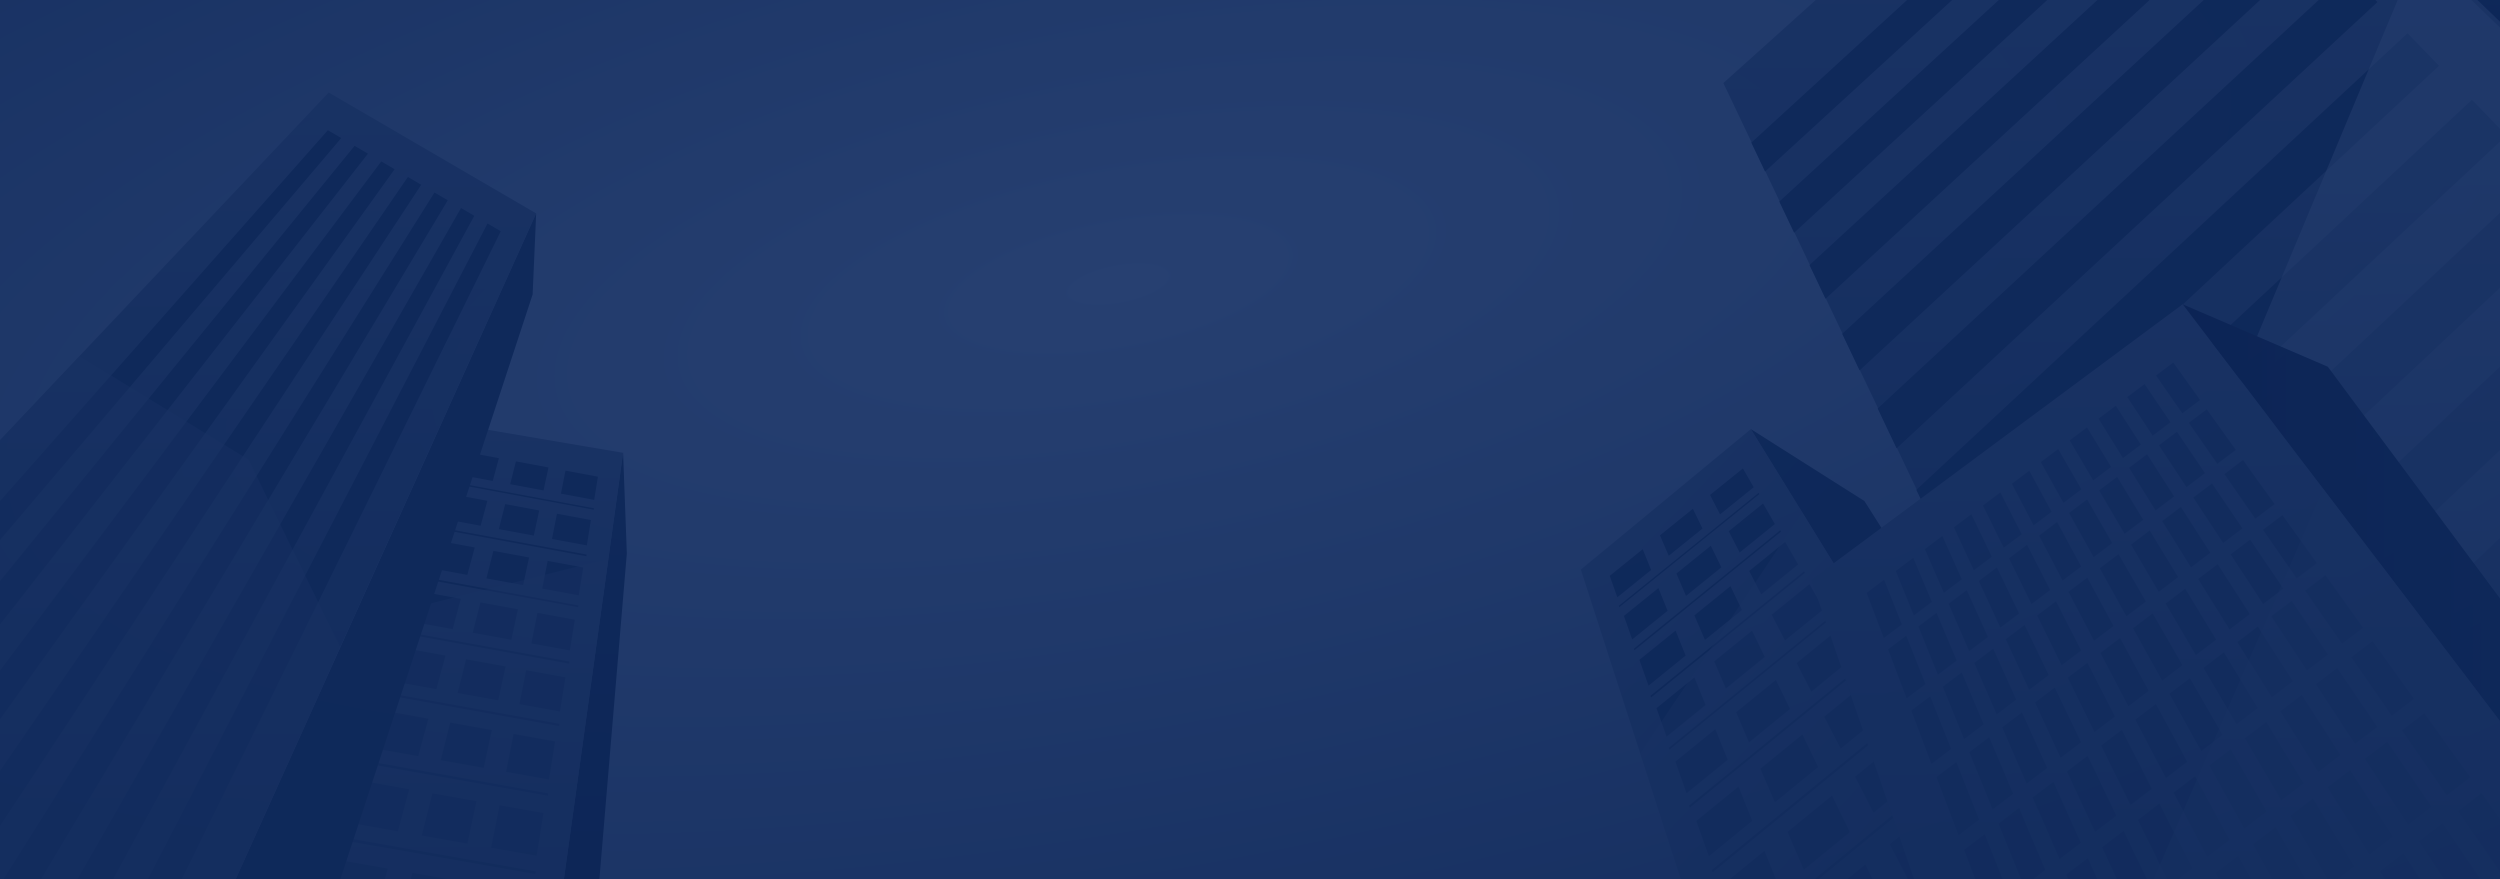<svg xmlns="http://www.w3.org/2000/svg" xmlns:xlink="http://www.w3.org/1999/xlink" width="1450" height="510" viewBox="0 0 1450 510"><defs><style> .cls-1 { fill: none; } .cls-2 { fill: #06245e; } .cls-3 { fill: url(#_ñ_èÃñ_ê_íËÉOÉâÉfÅ_ÉVÉáÉì_4); opacity: .5; } .cls-3, .cls-4 { mix-blend-mode: multiply; } .cls-5 { fill: url(#radial-gradient); } .cls-6 { fill: #333b3d; } .cls-7 { isolation: isolate; } .cls-8 { fill: url(#_ñ_èÃñ_ê_íËÉOÉâÉfÅ_ÉVÉáÉì_2-4); } .cls-9 { fill: url(#_ñ_èÃñ_ê_íËÉOÉâÉfÅ_ÉVÉáÉì_2-3); } .cls-10 { fill: url(#_ñ_èÃñ_ê_íËÉOÉâÉfÅ_ÉVÉáÉì_2-2); } .cls-11 { fill: url(#_ñ_èÃñ_ê_íËÉOÉâÉfÅ_ÉVÉáÉì_3-4); } .cls-12 { fill: url(#_ñ_èÃñ_ê_íËÉOÉâÉfÅ_ÉVÉáÉì_3-5); } .cls-13 { fill: url(#_ñ_èÃñ_ê_íËÉOÉâÉfÅ_ÉVÉáÉì_3-2); } .cls-14 { fill: url(#_ñ_èÃñ_ê_íËÉOÉâÉfÅ_ÉVÉáÉì_3-3); } .cls-4 { fill: #787b7d; opacity: .4; } .cls-15 { fill: url(#_ñ_èÃñ_ê_íËÉOÉâÉfÅ_ÉVÉáÉì_2); } .cls-16 { fill: url(#_ñ_èÃñ_ê_íËÉOÉâÉfÅ_ÉVÉáÉì_3); } .cls-17 { opacity: .91; } .cls-18 { opacity: .84; } .cls-19 { clip-path: url(#clippath); } </style><clipPath id="clippath"><rect class="cls-1" width="1450" height="510"></rect></clipPath><radialGradient id="radial-gradient" cx="648.85" cy="164.7" fx="648.85" fy="164.7" r="614.23" gradientTransform="translate(980.36 -557.87) rotate(79.35) scale(1 2.79)" gradientUnits="userSpaceOnUse"><stop offset="0" stop-color="#d8d8d8"></stop><stop offset=".93" stop-color="#515458"></stop></radialGradient><linearGradient id="_&#xF1;_&#xE8;&#xC3;&#xF1;_&#xEA;_&#xED;&#xCB;&#xC9;O&#xC9;&#xE2;&#xC9;f&#xC5;_&#xC9;V&#xC9;&#xE1;&#xC9;&#xEC;_3" data-name="&#xF1;&#xBA;&#xE8;&#xC3;&#xF1;&#xA2;&#xEA;&#x203A;&#xED;&#xCB;&#xC9;O&#xC9;&#xE2;&#xC9;f&#xC5;[&#xC9;V&#xC9;&#xE1;&#xC9;&#xEC; 3" x1="1088.06" y1="334.18" x2="1088.06" y2="844.66" gradientTransform="translate(-127.2 1047.39) rotate(-46.29) scale(1.12 .78) skewX(-2.35)" gradientUnits="userSpaceOnUse"><stop offset="0" stop-color="#787b7d"></stop><stop offset="1" stop-color="#333b3d"></stop></linearGradient><linearGradient id="_&#xF1;_&#xE8;&#xC3;&#xF1;_&#xEA;_&#xED;&#xCB;&#xC9;O&#xC9;&#xE2;&#xC9;f&#xC5;_&#xC9;V&#xC9;&#xE1;&#xC9;&#xEC;_2" data-name="&#xF1;&#xBA;&#xE8;&#xC3;&#xF1;&#xA2;&#xEA;&#x203A;&#xED;&#xCB;&#xC9;O&#xC9;&#xE2;&#xC9;f&#xC5;[&#xC9;V&#xC9;&#xE1;&#xC9;&#xEC; 2" x1="1204.33" y1="844.66" x2="1204.33" y2="353.51" gradientTransform="translate(-127.2 1047.39) rotate(-46.29) scale(1.12 .78) skewX(-2.35)" gradientUnits="userSpaceOnUse"><stop offset="0" stop-color="#211c1d"></stop><stop offset="1" stop-color="#333b3d"></stop></linearGradient><linearGradient id="_&#xF1;_&#xE8;&#xC3;&#xF1;_&#xEA;_&#xED;&#xCB;&#xC9;O&#xC9;&#xE2;&#xC9;f&#xC5;_&#xC9;V&#xC9;&#xE1;&#xC9;&#xEC;_3-2" data-name="&#xF1;&#xBA;&#xE8;&#xC3;&#xF1;&#xA2;&#xEA;&#x203A;&#xED;&#xCB;&#xC9;O&#xC9;&#xE2;&#xC9;f&#xC5;[&#xC9;V&#xC9;&#xE1;&#xC9;&#xEC; 3" x1="1230.38" y1="-3.27" x2="1230.38" y2="778.52" gradientTransform="matrix(1,0,0,1,0,0)" xlink:href="#_&#xF1;_&#xE8;&#xC3;&#xF1;_&#xEA;_&#xED;&#xCB;&#xC9;O&#xC9;&#xE2;&#xC9;f&#xC5;_&#xC9;V&#xC9;&#xE1;&#xC9;&#xEC;_3"></linearGradient><linearGradient id="_&#xF1;_&#xE8;&#xC3;&#xF1;_&#xEA;_&#xED;&#xCB;&#xC9;O&#xC9;&#xE2;&#xC9;f&#xC5;_&#xC9;V&#xC9;&#xE1;&#xC9;&#xEC;_2-2" data-name="&#xF1;&#xBA;&#xE8;&#xC3;&#xF1;&#xA2;&#xEA;&#x203A;&#xED;&#xCB;&#xC9;O&#xC9;&#xE2;&#xC9;f&#xC5;[&#xC9;V&#xC9;&#xE1;&#xC9;&#xEC; 2" x1="1445.62" y1="26.82" x2="1445.62" y2="-3.27" gradientTransform="matrix(1,0,0,1,0,0)" xlink:href="#_&#xF1;_&#xE8;&#xC3;&#xF1;_&#xEA;_&#xED;&#xCB;&#xC9;O&#xC9;&#xE2;&#xC9;f&#xC5;_&#xC9;V&#xC9;&#xE1;&#xC9;&#xEC;_2"></linearGradient><linearGradient id="_&#xF1;_&#xE8;&#xC3;&#xF1;_&#xEA;_&#xED;&#xCB;&#xC9;O&#xC9;&#xE2;&#xC9;f&#xC5;_&#xC9;V&#xC9;&#xE1;&#xC9;&#xEC;_4" data-name="&#xF1;&#xBA;&#xE8;&#xC3;&#xF1;&#xA2;&#xEA;&#x203A;&#xED;&#xCB;&#xC9;O&#xC9;&#xE2;&#xC9;f&#xC5;[&#xC9;V&#xC9;&#xE1;&#xC9;&#xEC; 4" x1="1332.25" y1="831.99" x2="1328.32" y2="100.24" gradientUnits="userSpaceOnUse"><stop offset="0" stop-color="#787b7d"></stop><stop offset="1" stop-color="#d8d8d8"></stop></linearGradient><linearGradient id="_&#xF1;_&#xE8;&#xC3;&#xF1;_&#xEA;_&#xED;&#xCB;&#xC9;O&#xC9;&#xE2;&#xC9;f&#xC5;_&#xC9;V&#xC9;&#xE1;&#xC9;&#xEC;_3-3" data-name="&#xF1;&#xBA;&#xE8;&#xC3;&#xF1;&#xA2;&#xEA;&#x203A;&#xED;&#xCB;&#xC9;O&#xC9;&#xE2;&#xC9;f&#xC5;[&#xC9;V&#xC9;&#xE1;&#xC9;&#xEC; 3" x1="238.78" y1="245.88" x2="238.78" y2="688.17" gradientTransform="matrix(1,0,0,1,0,0)" xlink:href="#_&#xF1;_&#xE8;&#xC3;&#xF1;_&#xEA;_&#xED;&#xCB;&#xC9;O&#xC9;&#xE2;&#xC9;f&#xC5;_&#xC9;V&#xC9;&#xE1;&#xC9;&#xEC;_3"></linearGradient><linearGradient id="_&#xF1;_&#xE8;&#xC3;&#xF1;_&#xEA;_&#xED;&#xCB;&#xC9;O&#xC9;&#xE2;&#xC9;f&#xC5;_&#xC9;V&#xC9;&#xE1;&#xC9;&#xEC;_2-3" data-name="&#xF1;&#xBA;&#xE8;&#xC3;&#xF1;&#xA2;&#xEA;&#x203A;&#xED;&#xCB;&#xC9;O&#xC9;&#xE2;&#xC9;f&#xC5;[&#xC9;V&#xC9;&#xE1;&#xC9;&#xEC; 2" x1="332.93" y1="688.17" x2="332.93" y2="262.63" gradientTransform="matrix(1,0,0,1,0,0)" xlink:href="#_&#xF1;_&#xE8;&#xC3;&#xF1;_&#xEA;_&#xED;&#xCB;&#xC9;O&#xC9;&#xE2;&#xC9;f&#xC5;_&#xC9;V&#xC9;&#xE1;&#xC9;&#xEC;_2"></linearGradient><linearGradient id="_&#xF1;_&#xE8;&#xC3;&#xF1;_&#xEA;_&#xED;&#xCB;&#xC9;O&#xC9;&#xE2;&#xC9;f&#xC5;_&#xC9;V&#xC9;&#xE1;&#xC9;&#xEC;_3-4" data-name="&#xF1;&#xBA;&#xE8;&#xC3;&#xF1;&#xA2;&#xEA;&#x203A;&#xED;&#xCB;&#xC9;O&#xC9;&#xE2;&#xC9;f&#xC5;[&#xC9;V&#xC9;&#xE1;&#xC9;&#xEC; 3" x1="151.1" y1="53.66" x2="151.1" y2="688.17" gradientTransform="matrix(1,0,0,1,0,0)" xlink:href="#_&#xF1;_&#xE8;&#xC3;&#xF1;_&#xEA;_&#xED;&#xCB;&#xC9;O&#xC9;&#xE2;&#xC9;f&#xC5;_&#xC9;V&#xC9;&#xE1;&#xC9;&#xEC;_3"></linearGradient><linearGradient id="_&#xF1;_&#xE8;&#xC3;&#xF1;_&#xEA;_&#xED;&#xCB;&#xC9;O&#xC9;&#xE2;&#xC9;f&#xC5;_&#xC9;V&#xC9;&#xE1;&#xC9;&#xEC;_3-5" data-name="&#xF1;&#xBA;&#xE8;&#xC3;&#xF1;&#xA2;&#xEA;&#x203A;&#xED;&#xCB;&#xC9;O&#xC9;&#xE2;&#xC9;f&#xC5;[&#xC9;V&#xC9;&#xE1;&#xC9;&#xEC; 3" x1="1253.1" y1="145.11" x2="1260.04" y2="740.73" gradientTransform="matrix(1,0,0,1,0,0)" xlink:href="#_&#xF1;_&#xE8;&#xC3;&#xF1;_&#xEA;_&#xED;&#xCB;&#xC9;O&#xC9;&#xE2;&#xC9;f&#xC5;_&#xC9;V&#xC9;&#xE1;&#xC9;&#xEC;_3"></linearGradient><linearGradient id="_&#xF1;_&#xE8;&#xC3;&#xF1;_&#xEA;_&#xED;&#xCB;&#xC9;O&#xC9;&#xE2;&#xC9;f&#xC5;_&#xC9;V&#xC9;&#xE1;&#xC9;&#xEC;_2-4" data-name="&#xF1;&#xBA;&#xE8;&#xC3;&#xF1;&#xA2;&#xEA;&#x203A;&#xED;&#xCB;&#xC9;O&#xC9;&#xE2;&#xC9;f&#xC5;[&#xC9;V&#xC9;&#xE1;&#xC9;&#xEC; 2" x1="1265.96" y1="304.74" x2="1461.19" y2="304.74" gradientTransform="matrix(1,0,0,1,0,0)" xlink:href="#_&#xF1;_&#xE8;&#xC3;&#xF1;_&#xEA;_&#xED;&#xCB;&#xC9;O&#xC9;&#xE2;&#xC9;f&#xC5;_&#xC9;V&#xC9;&#xE1;&#xC9;&#xEC;_2"></linearGradient></defs><g class="cls-7"><g id="Layer_1" data-name="Layer 1"><g class="cls-19"><rect class="cls-5" x="-23.76" y="-27.87" width="1502.68" height="579.39"></rect><g class="cls-17"><g><polygon class="cls-16" points="1015.5 248.91 1045.35 297.31 1222.23 584.09 1055.28 758.75 951.31 436.88 916.89 330.35 932.87 317.16 1015.5 248.91"></polygon><polygon class="cls-15" points="1081.37 290.62 1249.46 555.61 1222.26 584.07 1015.51 248.9 1081.37 290.62"></polygon><polygon class="cls-6" points="957.65 330.59 938.04 346.42 933.65 333.99 952.79 318.55 957.65 330.59"></polygon><polygon class="cls-6" points="987.43 306.55 967.87 322.34 962.78 310.5 981.87 295.1 987.43 306.55"></polygon><polygon class="cls-6" points="1017.13 282.58 997.63 298.32 991.83 287.07 1010.88 271.71 1017.13 282.58"></polygon><polygon class="cls-6" points="1020.02 285.87 938.91 351.37 939.18 352.16 1020.42 286.56 1020.02 285.87"></polygon><polygon class="cls-6" points="967.19 354.25 946.67 370.85 941.87 357.24 961.88 341.08 967.19 354.25"></polygon><polygon class="cls-6" points="998.35 329.06 977.89 345.6 972.31 332.65 992.27 316.53 998.35 329.06"></polygon><polygon class="cls-6" points="1029.41 303.94 1009.01 320.43 1002.67 308.12 1022.57 292.04 1029.41 303.94"></polygon><polygon class="cls-6" points="1032.55 307.57 947.66 376.25 947.96 377.11 1032.98 308.32 1032.55 307.57"></polygon><polygon class="cls-6" points="977.67 380.23 956.16 397.66 950.87 382.71 971.83 365.75 977.67 380.23"></polygon><polygon class="cls-6" points="1010.33 353.77 988.88 371.14 982.76 356.91 1003.65 339.99 1010.33 353.77"></polygon><polygon class="cls-6" points="1042.89 327.38 1021.51 344.71 1014.55 331.18 1035.38 314.31 1042.89 327.38"></polygon><polygon class="cls-6" points="1046.31 331.41 957.28 403.58 957.61 404.53 1046.78 332.24 1046.31 331.41"></polygon><polygon class="cls-6" points="989.22 408.89 966.62 427.25 960.78 410.74 982.77 392.9 989.22 408.89"></polygon><polygon class="cls-6" points="1023.55 381.01 1001.01 399.31 994.24 383.59 1016.17 365.81 1023.55 381.01"></polygon><polygon class="cls-6" points="1057.76 353.23 1035.3 371.47 1027.6 356.54 1049.46 338.81 1057.76 353.23"></polygon><polygon class="cls-6" points="1061.49 357.72 967.9 433.76 968.26 434.81 1062.02 358.63 1061.49 357.72"></polygon><polygon class="cls-6" points="1002.03 440.65 978.21 460.04 971.73 441.72 994.88 422.9 1002.03 440.65"></polygon><polygon class="cls-6" points="1038.19 411.21 1014.45 430.54 1006.94 413.09 1030.01 394.34 1038.19 411.21"></polygon><polygon class="cls-6" points="1074.23 381.88 1050.57 401.14 1042.04 384.57 1065.03 365.87 1074.23 381.88"></polygon><polygon class="cls-6" points="1078.34 386.9 979.68 467.25 980.09 468.42 1078.93 387.92 1078.34 386.9"></polygon><polygon class="cls-6" points="1016.31 476.06 991.14 496.61 983.91 476.15 1008.32 456.25 1016.31 476.06"></polygon><polygon class="cls-6" points="1054.52 444.87 1029.44 465.35 1021.05 445.88 1045.39 426.04 1054.52 444.87"></polygon><polygon class="cls-6" points="1092.59 413.8 1067.6 434.2 1058.07 415.71 1082.32 395.94 1092.59 413.8"></polygon><polygon class="cls-6" points="1097.13 419.46 992.84 504.63 993.3 505.94 1097.79 420.59 1097.13 419.46"></polygon><polygon class="cls-6" points="1032.33 515.78 1005.64 537.63 997.52 514.65 1023.36 493.53 1032.33 515.78"></polygon><polygon class="cls-6" points="1072.83 482.63 1046.24 504.39 1036.83 482.52 1062.57 461.48 1072.83 482.63"></polygon><polygon class="cls-6" points="1113.18 449.6 1086.69 471.28 1075.99 450.51 1101.64 429.54 1113.18 449.6"></polygon><polygon class="cls-6" points="1118.23 456.01 1007.61 546.62 1008.13 548.1 1118.97 457.29 1118.23 456.01"></polygon><polygon class="cls-6" points="1093.51 525.26 1065.23 548.5 1054.57 523.75 1081.91 501.34 1093.51 525.26"></polygon><polygon class="cls-6" points="1136.42 490.01 1108.25 513.15 1096.15 489.66 1123.38 467.34 1136.42 490.01"></polygon><polygon class="cls-6" points="1142.09 497.34 1024.33 594.14 1024.92 595.81 1142.93 498.79 1142.09 497.34"></polygon><polygon class="cls-4" points="1045.35 297.31 1222.23 584.09 1055.28 758.75 951.3 436.88 951.31 436.88 963.58 418.66 965.22 416.22 978.74 396.17 978.74 396.17 991.76 376.84 991.76 376.84 993.57 374.16 993.57 374.16 1003.68 359.16 1003.68 359.16 1009.07 351.16 1018 337.9 1032.12 316.95 1045.35 297.31"></polygon></g><polygon class="cls-13" points="1461.19 23.36 1461.19 778.52 1346.91 778.52 1332.96 749.18 1332.96 749.18 1326.6 735.81 1326.59 735.79 1326.59 735.79 1304 688.28 1301.61 683.26 1295.93 671.32 1295.93 671.32 1282.73 643.57 1273.57 624.32 1268.48 613.6 1268.47 613.6 1262.69 601.44 1248.36 571.3 1243.78 561.68 1243.78 561.68 1243.76 561.62 1243.15 560.36 1225.9 524.08 1225.56 523.35 1221.38 514.57 1208.97 488.48 1204.83 479.78 1201.03 471.79 1201.03 471.78 1196.98 463.26 1192.92 454.72 1185.92 440.01 1182.44 432.7 1177.67 422.67 1168.59 403.57 1165.39 396.85 1163.17 392.19 1152.65 370.06 1149.7 363.87 1149.37 363.17 1137.94 339.13 1136.22 335.52 1127.09 316.33 1123.67 309.13 1123.67 309.13 1111.68 283.92 1100.22 259.82 1089.25 236.75 1078.74 214.65 1068.66 193.46 1058.98 173.12 1049.69 153.58 1040.76 134.81 1040.76 134.8 1032.17 116.74 1023.9 99.34 1015.93 82.59 999.56 48.18 1056.76 -3.27 1433.52 -3.27 1461.19 23.36"></polygon><polygon class="cls-6" points="1135.81 -3.27 1023.9 99.34 1023.73 99.5 1015.76 82.73 1015.93 82.59 1109.68 -3.27 1135.81 -3.27"></polygon><polygon class="cls-6" points="1190.95 -3.27 1040.76 134.8 1040.76 134.81 1040.59 134.96 1032 116.89 1032.17 116.74 1162.88 -3.27 1190.95 -3.27"></polygon><polygon class="cls-6" points="1250.3 -3.27 1058.98 173.12 1058.81 173.28 1049.52 153.74 1049.69 153.58 1220.07 -3.27 1250.3 -3.27"></polygon><polygon class="cls-6" points="1314.37 -3.27 1078.74 214.65 1078.55 214.82 1068.47 193.63 1068.66 193.46 1281.71 -3.27 1314.37 -3.27"></polygon><polygon class="cls-6" points="1378.91 1.21 1100.22 259.82 1100.03 260 1089.06 236.93 1089.25 236.75 1348.36 -3.27 1374.57 -3.27 1378.91 1.21"></polygon><polygon class="cls-6" points="1414.62 38.16 1123.47 309.32 1111.48 284.11 1396.37 19.28 1414.62 38.16"></polygon><polygon class="cls-6" points="1453.72 78.59 1149.16 363.37 1136.01 335.71 1433.72 57.91 1453.72 78.59"></polygon><polygon class="cls-6" points="1461.19 112.92 1461.19 156.38 1355.03 256.09 1322.09 287.03 1302.36 305.56 1292.36 314.95 1285.68 321.22 1275.61 330.68 1268.88 337 1258.74 346.52 1251.96 352.89 1241.75 362.48 1237.41 366.56 1234.92 368.9 1224.64 378.55 1217.76 385.01 1207.41 394.73 1200.48 401.24 1190.05 411.03 1183.08 417.59 1177.67 422.67 1177.45 422.88 1168.35 403.75 1165.16 397.03 1165.16 397.03 1162.96 392.39 1163.17 392.19 1168.47 387.22 1175.21 380.91 1185.27 371.48 1191.96 365.22 1201.95 355.86 1208.59 349.63 1218.51 340.34 1225.1 334.16 1234.95 324.93 1241.5 318.8 1251.28 309.62 1257.78 303.54 1267.5 294.43 1267.6 294.33 1273.95 288.39 1283.6 279.34 1302.65 261.49 1326.35 239.28 1461.19 112.92"></polygon><polygon class="cls-6" points="1461.19 202.15 1461.19 250.44 1396.32 311.67 1364.03 342.13 1342.84 362.14 1332.19 372.19 1332.18 372.2 1320.03 383.67 1320.03 383.67 1270.36 430.54 1259.31 440.97 1251.91 447.95 1240.78 458.46 1233.33 465.49 1222.11 476.07 1214.61 483.16 1208.97 488.48 1208.74 488.7 1204.58 479.96 1200.78 471.97 1192.69 454.94 1192.92 454.72 1198.44 449.53 1205.5 442.88 1205.5 442.87 1205.67 442.71 1216.48 432.54 1223.66 425.78 1234.4 415.67 1241.53 408.96 1252.18 398.93 1259.26 392.26 1269.85 382.3 1276.87 375.68 1287.38 365.79 1294.36 359.22 1301.63 352.38 1301.63 352.37 1342.52 313.88 1375.14 283.17 1461.19 202.15"></polygon><polygon class="cls-6" points="1461.19 301.43 1461.19 355.38 1442.19 373.41 1410.64 403.35 1387.81 425.01 1376.25 435.98 1368.51 443.33 1356.86 454.38 1349.07 461.77 1337.33 472.91 1329.48 480.36 1317.67 491.57 1309.75 499.08 1297.85 510.38 1289.88 517.94 1277.88 529.32 1269.85 536.94 1257.77 548.41 1249.68 556.08 1244.2 561.29 1244.17 561.3 1243.78 561.68 1243.78 561.68 1243.54 561.91 1243.49 561.82 1242.98 560.75 1225.66 524.31 1225.9 524.08 1231.31 518.96 1231.31 518.96 1282.05 470.95 1282.05 470.94 1297.14 456.67 1308.52 445.9 1316.09 438.74 1327.39 428.04 1334.9 420.94 1346.12 410.32 1353.57 403.27 1364.72 392.72 1386.71 371.92 1386.71 371.91 1418.63 341.7 1461.19 301.43"></polygon><polygon class="cls-6" points="1461.19 375.75 1461.19 436.42 1417.25 478.37 1404.67 490.37 1396.26 498.4 1383.59 510.5 1375.11 518.59 1362.35 530.78 1353.81 538.93 1340.95 551.21 1332.34 559.42 1319.39 571.79 1310.71 580.07 1297.65 592.53 1288.92 600.87 1282.73 606.78 1282.47 607.03 1273.3 587.74 1268.2 577.02 1262.44 564.9 1262.69 564.65 1268.74 558.91 1277.14 550.91 1289.7 538.96 1298.04 531.02 1310.5 519.16 1318.78 511.28 1331.15 499.51 1339.36 491.69 1351.65 480 1359.8 472.24 1371.99 460.64 1380.09 452.94 1392.18 441.42 1400.22 433.78 1412.23 422.34 1435.93 399.79 1461.19 375.75"></polygon><polygon class="cls-6" points="1461.19 500.93 1461.19 569.67 1458.48 572.28 1449.37 581.03 1435.65 594.22 1426.47 603.04 1412.65 616.32 1403.4 625.21 1389.48 638.6 1380.16 647.55 1366.12 661.05 1356.73 670.07 1342.58 683.67 1333.11 692.77 1326.8 698.83 1326.6 699.02 1326.33 699.29 1326.3 699.22 1303.73 651.75 1304 651.49 1310.34 645.41 1319.43 636.71 1333.02 623.7 1430.75 530.08 1443.84 517.56 1452.52 509.24 1461.19 500.93"></polygon><polygon class="cls-10" points="1461.19 -3.27 1461.19 26.82 1430.05 -3.27 1461.19 -3.27"></polygon><polygon class="cls-3" points="1461.19 23.36 1461.19 778.52 1346.91 778.52 1332.96 749.18 1332.96 749.18 1326.6 735.81 1326.59 735.79 1326.59 735.79 1304 688.28 1301.61 683.26 1295.93 671.32 1295.93 671.32 1282.73 643.57 1273.57 624.32 1268.48 613.6 1268.47 613.6 1262.69 601.44 1248.36 571.3 1243.78 561.68 1243.78 561.68 1243.76 561.62 1243.15 560.36 1225.9 524.08 1225.56 523.35 1221.38 514.57 1208.97 488.48 1204.83 479.78 1201.03 471.79 1201.03 471.78 1196.98 463.26 1200.73 454.29 1205.5 442.88 1205.5 442.87 1205.62 442.61 1212.82 425.37 1222.4 402.45 1222.4 402.44 1224.5 397.43 1224.5 397.43 1229.06 386.51 1235.79 370.41 1237.41 366.56 1240.21 359.86 1240.21 359.85 1246.54 344.7 1252.1 331.41 1257.29 318.98 1261.43 309.1 1267.54 294.49 1267.6 294.33 1271.54 284.91 1274.22 278.5 1288.89 243.42 1296.07 226.25 1296.23 225.85 1323.41 160.84 1349.25 99.05 1349.25 99.04 1373.84 40.23 1373.84 40.22 1392.02 -3.27 1433.52 -3.27 1461.19 23.36"></polygon><polygon class="cls-14" points="361.38 262.63 352.85 324.09 302.27 688.17 116.17 688.17 226.39 355.86 262.87 245.88 278.83 248.59 361.38 262.63"></polygon><polygon class="cls-9" points="363.56 321.07 332.63 688.17 302.3 688.17 361.4 262.63 363.56 321.07"></polygon><polygon class="cls-6" points="285.79 278.96 266.39 275.35 270.43 262.21 289.36 265.75 285.79 278.96"></polygon><polygon class="cls-6" points="315.25 284.46 295.9 280.85 299.24 267.6 318.12 271.13 315.25 284.46"></polygon><polygon class="cls-6" points="344.63 289.93 325.33 286.33 327.97 272.97 346.8 276.49 344.63 289.93"></polygon><polygon class="cls-6" points="344.53 294.81 264.28 279.87 264.02 280.7 344.4 295.65 344.53 294.81"></polygon><polygon class="cls-6" points="278.76 304.93 258.45 301.17 262.87 286.79 282.67 290.47 278.76 304.93"></polygon><polygon class="cls-6" points="309.6 310.64 289.35 306.89 293 292.39 312.75 296.06 309.6 310.64"></polygon><polygon class="cls-6" points="340.36 316.33 320.16 312.59 323.04 297.97 342.73 301.63 340.36 316.33"></polygon><polygon class="cls-6" points="340.22 321.66 256.17 306.13 255.89 307.04 340.07 322.59 340.22 321.66"></polygon><polygon class="cls-6" points="271.04 333.43 249.73 329.52 254.59 313.71 275.34 317.54 271.04 333.43"></polygon><polygon class="cls-6" points="303.4 339.37 282.15 335.47 286.16 319.54 306.86 323.35 303.4 339.37"></polygon><polygon class="cls-6" points="335.67 345.3 314.48 341.41 317.65 325.34 338.28 329.15 335.67 345.3"></polygon><polygon class="cls-6" points="335.48 351.17 247.25 334.99 246.94 335.99 335.32 352.19 335.48 351.17"></polygon><polygon class="cls-6" points="262.53 364.87 240.11 360.79 245.47 343.34 267.28 347.33 262.53 364.87"></polygon><polygon class="cls-6" points="296.57 371.07 274.22 367 278.65 349.41 300.38 353.38 296.57 371.07"></polygon><polygon class="cls-6" points="330.5 377.25 308.22 373.19 311.72 355.46 333.38 359.42 330.5 377.25"></polygon><polygon class="cls-6" points="330.26 383.73 237.41 366.85 237.07 367.95 330.07 384.86 330.26 383.73"></polygon><polygon class="cls-6" points="253.09 399.72 229.44 395.46 235.4 376.09 258.36 380.25 253.09 399.72"></polygon><polygon class="cls-6" points="288.99 406.2 265.42 401.95 270.34 382.42 293.23 386.57 288.99 406.2"></polygon><polygon class="cls-6" points="324.77 412.65 301.28 408.41 305.16 388.74 327.97 392.87 324.77 412.65"></polygon><polygon class="cls-6" points="324.46 419.84 226.49 402.2 226.11 403.44 324.26 421.1 324.46 419.84"></polygon><polygon class="cls-6" points="242.57 438.57 217.55 434.11 224.2 412.48 248.46 416.84 242.57 438.57"></polygon><polygon class="cls-6" points="280.55 445.35 255.62 440.9 261.1 419.11 285.27 423.45 280.55 445.35"></polygon><polygon class="cls-6" points="318.39 452.11 293.55 447.67 297.87 425.71 321.96 430.04 318.39 452.11"></polygon><polygon class="cls-6" points="317.99 460.14 214.3 441.67 213.87 443.05 317.76 461.55 317.99 460.14"></polygon><polygon class="cls-6" points="230.77 482.16 204.21 477.47 211.69 453.18 237.38 457.74 230.77 482.16"></polygon><polygon class="cls-6" points="271.08 489.27 244.62 484.6 250.78 460.12 276.39 464.66 271.08 489.27"></polygon><polygon class="cls-6" points="311.23 496.35 284.87 491.7 289.73 467.03 315.24 471.56 311.23 496.35"></polygon><polygon class="cls-6" points="310.73 505.38 200.6 486 200.12 487.56 310.47 506.96 310.73 505.38"></polygon><polygon class="cls-6" points="217.44 531.39 189.14 526.47 197.6 498.97 224.92 503.76 217.44 531.39"></polygon><polygon class="cls-6" points="260.39 538.86 232.19 533.96 239.17 506.26 266.39 511.03 260.39 538.86"></polygon><polygon class="cls-4" points="352.85 324.09 302.27 688.17 116.17 688.17 226.39 355.86 226.39 355.86 242.9 351.71 245.11 351.16 263.28 346.59 263.28 346.59 280.79 342.19 280.79 342.19 283.22 341.58 283.22 341.58 296.81 338.16 296.81 338.16 304.06 336.35 316.07 333.32 335.05 328.56 352.85 324.09"></polygon><polygon class="cls-11" points="310.96 123.76 197.37 375.37 56.16 688.17 -8.75 688.17 -8.75 264.56 46.1 206.54 190.64 53.66 310.96 123.76"></polygon><polygon class="cls-6" points="310.98 123.77 308.92 170.8 283.35 248.59 278.64 262.9 274.34 275.99 272.82 280.62 272.55 281.44 270.59 287.38 265.88 301.71 264.21 306.78 263.92 307.68 261.77 314.21 256.6 329.95 254.76 335.54 254.43 336.53 252.07 343.72 249.63 351.16 246.36 361.1 246.36 361.1 244.32 367.28 243.96 368.39 241.34 376.34 235 395.64 232.74 402.52 232.34 403.74 229.42 412.61 222.34 434.16 219.81 441.85 219.36 443.22 205.28 486.03 204.77 487.58 138.82 688.17 56.22 688.17 310.98 123.77"></polygon><polygon class="cls-6" points="197.91 80.07 75.34 224.46 -8.75 323.52 -8.75 300.53 64.42 217.76 190.16 75.54 197.91 80.07"></polygon><polygon class="cls-6" points="213.4 89.12 97.19 237.84 -8.75 373.42 -8.75 347.78 86.27 231.15 205.66 84.6 213.4 89.12"></polygon><polygon class="cls-6" points="228.86 98.15 119.04 251.22 -8.75 429.34 -8.75 400.57 108.12 244.53 221.13 93.64 228.86 98.15"></polygon><polygon class="cls-6" points="244.29 107.17 140.89 264.6 -8.75 492.44 -8.75 459.91 129.97 257.91 236.58 102.66 244.29 107.17"></polygon><polygon class="cls-6" points="259.7 116.17 155.58 289.93 -8.75 564.19 -8.75 527.13 148.81 276.09 252 111.67 259.7 116.17"></polygon><polygon class="cls-6" points="275.08 125.16 169.68 318.75 -8.75 646.49 -8.75 603.88 162.53 304.15 267.39 120.66 275.08 125.16"></polygon><polygon class="cls-6" points="290.43 134.13 184.56 349.18 17.68 688.17 -6.58 688.17 177.02 333.76 282.76 129.64 290.43 134.13"></polygon><polygon class="cls-4" points="197.37 375.37 56.16 688.17 -8.75 688.17 -8.75 264.56 46.1 206.54 64.42 217.76 75.34 224.46 97.19 237.84 108.12 244.53 119.04 251.22 129.97 257.91 140.89 264.6 144.17 266.61 148.81 276.09 155.58 289.93 162.53 304.15 169.68 318.75 177.02 333.76 184.56 349.18 197.37 375.37"></polygon><polygon class="cls-12" points="1461.19 432.98 1461.19 741.73 1189.69 741.73 1171.41 688.47 1171.41 688.46 1050.59 336.3 1127.09 279.54 1265.96 176.51 1266.47 177.18 1284.13 200.38 1288.89 206.63 1302.65 224.7 1322.09 250.24 1342.52 277.09 1347.53 283.66 1364.03 305.34 1386.71 335.12 1386.71 335.13 1410.64 366.56 1435.93 399.79 1461.19 432.98"></polygon><polygon class="cls-8" points="1461.19 362.19 1461.19 432.98 1435.93 399.79 1410.64 366.56 1386.71 335.13 1386.71 335.12 1364.03 305.34 1347.53 283.66 1342.52 277.09 1322.09 250.24 1302.65 224.7 1288.89 206.63 1284.13 200.38 1266.47 177.18 1265.96 176.51 1266.81 176.87 1295.89 189.38 1296.07 189.46 1326.35 202.49 1350.14 212.72 1355.03 219.3 1375.14 246.38 1396.32 274.88 1418.63 304.91 1442.19 336.62 1461.19 362.19"></polygon><polygon class="cls-6" points="1103.06 362.18 1092.6 370.06 1082.66 343.87 1092.8 336.25 1103.06 362.18"></polygon><polygon class="cls-6" points="1120.48 349.07 1110.03 356.94 1099.56 331.17 1109.69 323.57 1120.48 349.07"></polygon><polygon class="cls-6" points="1137.87 335.98 1127.44 343.83 1116.43 318.5 1126.55 310.9 1137.87 335.98"></polygon><polygon class="cls-6" points="1155.24 322.91 1144.82 330.75 1133.28 305.84 1143.38 298.26 1155.24 322.91"></polygon><polygon class="cls-6" points="1172.57 309.86 1162.17 317.69 1150.11 293.2 1160.19 285.63 1172.57 309.86"></polygon><polygon class="cls-6" points="1189.88 296.83 1179.5 304.65 1166.9 280.59 1176.97 273.02 1189.88 296.83"></polygon><polygon class="cls-6" points="1207.17 283.82 1196.8 291.62 1183.68 267.99 1193.73 260.43 1207.17 283.82"></polygon><polygon class="cls-6" points="1224.43 270.83 1214.07 278.62 1200.42 255.4 1210.46 247.87 1224.43 270.83"></polygon><polygon class="cls-6" points="1241.66 257.86 1231.32 265.64 1217.14 242.84 1227.17 235.31 1241.66 257.86"></polygon><polygon class="cls-6" points="1258.86 244.91 1248.54 252.68 1233.84 230.3 1243.85 222.78 1258.86 244.91"></polygon><polygon class="cls-6" points="1276.04 231.98 1265.73 239.74 1250.51 217.78 1260.5 210.27 1276.04 231.98"></polygon><polygon class="cls-6" points="1116.74 396.78 1105.85 405 1095.08 376.62 1105.63 368.68 1116.74 396.78"></polygon><polygon class="cls-6" points="1134.87 383.09 1124 391.3 1112.65 363.39 1123.18 355.46 1134.87 383.09"></polygon><polygon class="cls-6" points="1152.98 369.43 1142.12 377.63 1130.2 350.18 1140.71 342.26 1152.98 369.43"></polygon><polygon class="cls-6" points="1171.05 355.79 1160.21 363.97 1147.71 336.99 1158.21 329.08 1171.05 355.79"></polygon><polygon class="cls-6" points="1189.09 342.17 1178.27 350.34 1165.2 323.82 1175.68 315.93 1189.09 342.17"></polygon><polygon class="cls-6" points="1207.11 328.58 1196.3 336.73 1182.66 310.67 1193.12 302.79 1207.11 328.58"></polygon><polygon class="cls-6" points="1225.09 315 1214.31 323.15 1200.09 297.54 1210.53 289.67 1225.09 315"></polygon><polygon class="cls-6" points="1243.05 301.45 1232.28 309.58 1217.49 284.43 1227.92 276.58 1243.05 301.45"></polygon><polygon class="cls-6" points="1260.98 287.92 1250.22 296.04 1234.87 271.35 1245.28 263.5 1260.98 287.92"></polygon><polygon class="cls-6" points="1278.87 274.41 1268.14 282.51 1252.22 258.28 1262.62 250.45 1278.87 274.41"></polygon><polygon class="cls-6" points="1296.74 260.93 1286.03 269.01 1269.54 245.23 1279.92 237.42 1296.74 260.93"></polygon><polygon class="cls-6" points="1131.61 434.38 1120.25 442.97 1108.55 412.12 1119.53 403.83 1131.61 434.38"></polygon><polygon class="cls-6" points="1150.52 420.07 1139.18 428.65 1126.84 398.3 1137.81 390.03 1150.52 420.07"></polygon><polygon class="cls-6" points="1169.39 405.78 1158.07 414.35 1145.11 384.51 1156.05 376.25 1169.39 405.78"></polygon><polygon class="cls-6" points="1188.23 391.52 1176.93 400.07 1163.34 370.74 1174.27 362.49 1188.23 391.52"></polygon><polygon class="cls-6" points="1207.04 377.28 1195.76 385.82 1181.55 356.99 1192.46 348.76 1207.04 377.28"></polygon><polygon class="cls-6" points="1225.82 363.07 1214.56 371.59 1199.73 343.27 1210.62 335.04 1225.82 363.07"></polygon><polygon class="cls-6" points="1244.57 348.88 1233.32 357.39 1217.87 329.57 1228.74 321.36 1244.57 348.88"></polygon><polygon class="cls-6" points="1263.28 334.71 1252.05 343.21 1235.99 315.89 1246.84 307.69 1263.28 334.71"></polygon><polygon class="cls-6" points="1281.96 320.57 1270.76 329.05 1254.07 302.23 1264.91 294.04 1281.96 320.57"></polygon><polygon class="cls-6" points="1300.61 306.45 1289.43 314.92 1272.13 288.59 1282.95 280.42 1300.61 306.45"></polygon><polygon class="cls-6" points="1319.23 292.36 1308.07 300.81 1290.16 274.98 1300.96 266.82 1319.23 292.36"></polygon><polygon class="cls-6" points="1147.83 475.38 1135.97 484.39 1123.2 450.73 1134.65 442.05 1147.83 475.38"></polygon><polygon class="cls-6" points="1167.58 460.39 1155.73 469.38 1142.28 436.27 1153.71 427.62 1167.58 460.39"></polygon><polygon class="cls-6" points="1187.29 445.42 1175.47 454.4 1161.33 421.85 1172.74 413.2 1187.29 445.42"></polygon><polygon class="cls-6" points="1206.97 430.48 1195.17 439.44 1180.35 407.44 1191.74 398.81 1206.97 430.48"></polygon><polygon class="cls-6" points="1226.61 415.56 1214.83 424.51 1199.33 393.06 1210.71 384.45 1226.61 415.56"></polygon><polygon class="cls-6" points="1246.22 400.68 1234.46 409.61 1218.28 378.71 1229.64 370.11 1246.22 400.68"></polygon><polygon class="cls-6" points="1265.8 385.81 1254.05 394.73 1237.2 364.38 1248.54 355.79 1265.8 385.81"></polygon><polygon class="cls-6" points="1285.33 370.98 1273.61 379.87 1256.09 350.07 1267.41 341.5 1285.33 370.98"></polygon><polygon class="cls-6" points="1304.84 356.17 1293.14 365.05 1274.95 335.79 1286.25 327.24 1304.84 356.17"></polygon><polygon class="cls-6" points="1324.31 341.38 1312.63 350.25 1293.77 321.54 1305.05 312.99 1324.31 341.38"></polygon><polygon class="cls-6" points="1343.75 326.62 1332.09 335.47 1312.56 307.3 1323.82 298.78 1343.75 326.62"></polygon><polygon class="cls-6" points="1165.59 520.29 1153.17 529.75 1139.18 492.87 1151.15 483.78 1165.59 520.29"></polygon><polygon class="cls-6" points="1186.26 504.54 1173.86 513.99 1159.12 477.72 1171.07 468.64 1186.26 504.54"></polygon><polygon class="cls-6" points="1206.89 488.82 1194.52 498.25 1179.03 462.59 1190.95 453.53 1206.89 488.82"></polygon><polygon class="cls-6" points="1227.48 473.13 1215.13 482.54 1198.9 447.5 1210.8 438.45 1227.48 473.13"></polygon><polygon class="cls-6" points="1248.04 457.47 1235.71 466.86 1218.73 432.43 1230.62 423.4 1248.04 457.47"></polygon><polygon class="cls-6" points="1268.55 441.84 1256.25 451.22 1238.53 417.38 1250.4 408.37 1268.55 441.84"></polygon><polygon class="cls-6" points="1289.03 426.24 1276.75 435.59 1258.3 402.37 1270.14 393.37 1289.03 426.24"></polygon><polygon class="cls-6" points="1309.47 410.66 1297.21 420 1278.03 387.38 1289.85 378.39 1309.47 410.66"></polygon><polygon class="cls-6" points="1329.87 395.12 1317.64 404.44 1297.72 372.41 1309.52 363.45 1329.87 395.12"></polygon><polygon class="cls-6" points="1350.24 379.6 1338.02 388.91 1317.38 357.47 1329.16 348.53 1350.24 379.6"></polygon><polygon class="cls-6" points="1370.57 364.11 1358.37 373.4 1337 342.56 1348.76 333.63 1370.57 364.11"></polygon><polygon class="cls-6" points="1228.44 536.55 1215.46 546.47 1198.42 507.25 1210.91 497.73 1228.44 536.55"></polygon><polygon class="cls-6" points="1250.04 520.03 1237.08 529.94 1219.23 491.38 1231.69 481.88 1250.04 520.03"></polygon><polygon class="cls-6" points="1271.59 503.54 1258.66 513.43 1239.99 475.55 1252.43 466.07 1271.59 503.54"></polygon><polygon class="cls-6" points="1293.1 487.09 1280.2 496.96 1260.72 459.75 1273.13 450.28 1293.1 487.09"></polygon><polygon class="cls-6" points="1314.57 470.67 1301.7 480.52 1281.4 443.98 1293.8 434.53 1314.57 470.67"></polygon><polygon class="cls-6" points="1336 454.28 1323.15 464.11 1302.05 428.23 1314.42 418.8 1336 454.28"></polygon><polygon class="cls-6" points="1357.39 437.92 1344.56 447.73 1322.66 412.52 1335.01 403.1 1357.39 437.92"></polygon><polygon class="cls-6" points="1378.73 421.6 1365.93 431.39 1343.23 396.83 1355.56 387.44 1378.73 421.6"></polygon><polygon class="cls-6" points="1400.04 405.3 1387.26 415.08 1363.76 381.18 1376.07 371.8 1400.04 405.3"></polygon><polygon class="cls-6" points="1320.22 537.07 1306.66 547.48 1285.13 506.37 1298.15 496.4 1320.22 537.07"></polygon><polygon class="cls-6" points="1342.78 519.74 1329.25 530.13 1306.82 489.76 1319.82 479.81 1342.78 519.74"></polygon><polygon class="cls-6" points="1365.3 502.45 1351.79 512.82 1328.48 473.18 1341.46 463.25 1365.3 502.45"></polygon><polygon class="cls-6" points="1387.77 485.19 1374.29 495.54 1350.1 456.64 1363.04 446.73 1387.77 485.19"></polygon><polygon class="cls-6" points="1410.19 467.97 1396.74 478.3 1371.67 440.12 1384.59 430.23 1410.19 467.97"></polygon><polygon class="cls-6" points="1432.57 450.78 1419.15 461.09 1393.2 423.64 1406.1 413.77 1432.57 450.78"></polygon><polygon class="cls-6" points="1421.48 537.65 1407.29 548.6 1380.42 505.4 1394.03 494.94 1421.48 537.65"></polygon><polygon class="cls-6" points="1445.1 519.42 1430.94 530.35 1403.1 487.97 1416.68 477.53 1445.1 519.42"></polygon><polygon class="cls-6" points="1461.19 490.78 1461.19 507.01 1454.54 512.15 1452.52 509.24 1425.72 470.57 1439.28 460.15 1461.19 490.78"></polygon><polygon class="cls-4" points="1461.19 432.98 1461.19 741.73 1189.69 741.73 1171.41 688.47 1171.41 688.46 1050.59 336.3 1127.09 279.54 1265.96 176.51 1266.47 177.18 1284.13 200.38 1288.89 206.63 1302.65 224.7 1322.09 250.24 1342.52 277.09 1347.53 283.66 1364.03 305.34 1386.71 335.12 1386.71 335.13 1410.64 366.56 1435.93 399.79 1461.19 432.98"></polygon><polygon class="cls-4" points="1461.19 432.98 1461.19 741.73 1189.68 741.73 1171.41 688.47 1171.41 688.46 1195.66 632.74 1195.66 632.73 1203.21 615.39 1203.21 615.39 1209.34 601.28 1218.39 580.48 1224.32 566.86 1233.06 546.77 1242.03 526.16 1242.03 526.15 1242.98 523.96 1243.15 523.57 1247.23 514.19 1252.77 501.47 1260.94 482.7 1260.94 482.7 1266.29 470.39 1274.19 452.23 1282.05 434.16 1282.05 434.15 1283.75 430.26 1287.02 422.74 1292.04 411.2 1299.45 394.18 1304.31 383.01 1311.49 366.51 1320.03 346.88 1320.03 346.88 1321.48 343.53 1323.16 339.68 1327.72 329.18 1327.72 329.18 1334.47 313.66 1347.53 283.66 1364.03 305.34 1386.71 335.12 1386.71 335.13 1410.64 366.56 1435.93 399.79 1461.19 432.98"></polygon></g><g class="cls-18"><rect class="cls-2" x="-23.76" y="-27.87" width="1502.68" height="579.39"></rect></g></g></g></g></svg>